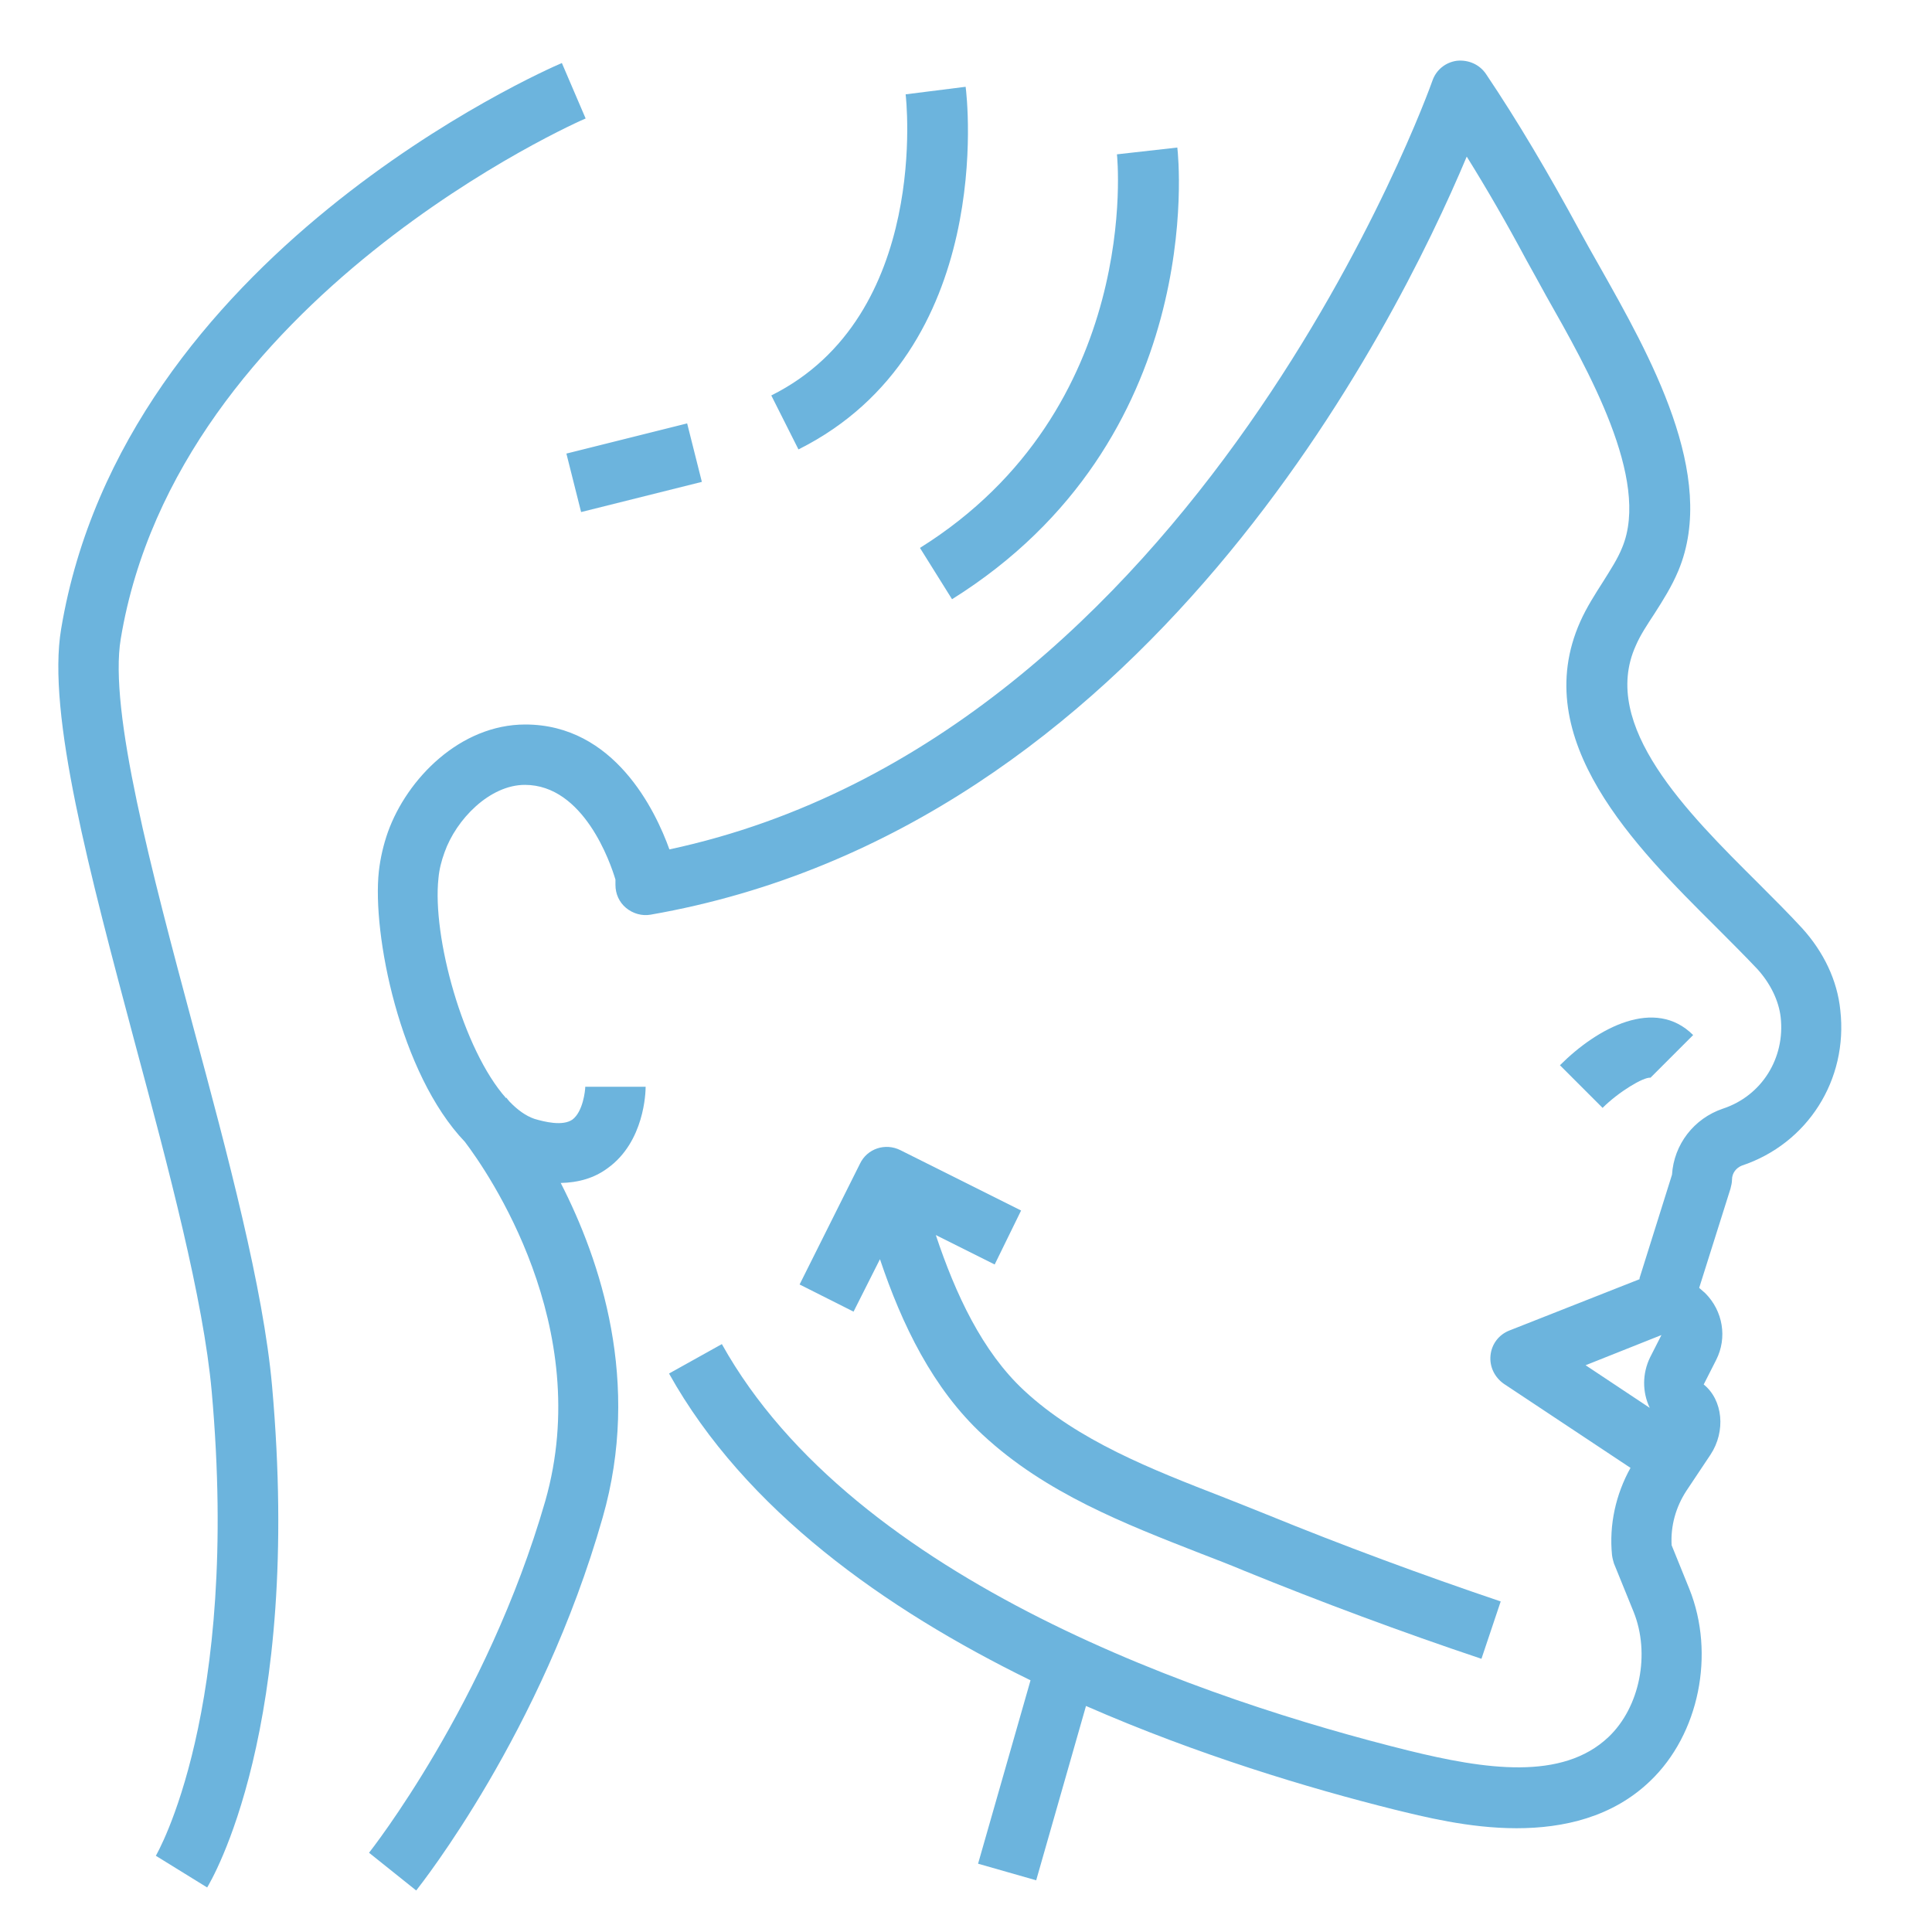 <?xml version="1.0" encoding="utf-8"?>
<!-- Generator: Adobe Illustrator 25.0.0, SVG Export Plug-In . SVG Version: 6.00 Build 0)  -->
<svg version="1.1" id="Layer_1_1_" xmlns="http://www.w3.org/2000/svg" xmlns:xlink="http://www.w3.org/1999/xlink" x="0px" y="0px"
	 viewBox="0 0 512 512" style="enable-background:new 0 0 512 512;" xml:space="preserve">
<style type="text/css">
	.st0{fill:#6CB4DD;}
</style>
<path class="st0" d="M448.7,274.3c-10.1-10.1-25.3-2-35.3,8l11.3,11.3c4.2-4.2,10.8-8.2,12.7-8L448.7,274.3z"/>
<path class="st0" d="M270.6,320.8l-32-16c-4-2-8.8-0.4-10.7,3.6l-16,32l14.3,7.2l7-13.9c5.8,17.3,14,34.3,27.3,46.6
	c16.6,15.4,37.5,23.5,57.7,31.4c3.9,1.5,7.8,3,11.6,4.6c20.4,8.3,41.6,16.2,62.8,23.3l5.1-15.2c-21-7.1-41.8-14.8-61.9-23
	c-3.9-1.6-7.8-3.1-11.8-4.7c-18.8-7.3-38.3-14.9-52.6-28.2c-11.1-10.3-18.2-25.6-23.4-41.2l15.6,7.8L270.6,320.8z"/>
<path class="st0" d="M477.6,246c-3.4-3.7-7.4-7.7-11.7-12c-18.7-18.6-42-41.7-32.4-62.9c1.2-2.8,3-5.5,4.9-8.4
	c2.3-3.6,4.6-7.2,6.4-11.5c10.5-25.2-7.7-57.2-20.9-80.6c-1.9-3.3-3.6-6.4-5.2-9.3c-8.4-15.5-16.5-29.2-24.9-41.7
	c-1.7-2.5-4.6-3.8-7.7-3.5c-3,0.4-5.5,2.4-6.5,5.3c-0.6,1.8-62.1,173.7-202.2,203.7c-3.7-10.3-14.6-33.1-38.2-33.1
	c-17.2,0-31.3,14.3-36.4,28.5c-1.2,3.4-2,6.9-2.4,10.4c-1.8,16.5,5.5,53.6,22.8,71.7c6,7.9,34.5,48.9,21.3,95.2
	C129,451.5,98.1,490.6,97.8,491l12.5,10c1.3-1.7,33.2-41.9,49.4-98.8c10.3-35.9-0.6-68.2-11.1-88.7c4.7-0.1,8.9-1.3,12.4-3.9
	c9.8-7,10.1-20.2,10.1-21.6h-16c0,1-0.6,6.6-3.4,8.7c-2.6,1.8-7.4,0.6-10.1-0.2c-2.3-0.8-4.5-2.4-6.6-4.6c-0.4-0.5-0.7-0.8-0.8-1
	l-0.1,0.1c-11.4-12.8-19.6-42.8-17.9-58.3c0.2-2.3,0.8-4.6,1.6-6.8c3.1-8.8,12-17.9,21.3-17.9c15.6,0,22.7,20.7,24,25.1v1.4
	c0,2.4,1,4.6,2.8,6.1c1.8,1.5,4.2,2.2,6.5,1.8C303.2,219.6,369.7,86.8,388.7,41.5C394,50,399.2,59,404.5,68.9
	c1.6,2.9,3.4,6.1,5.3,9.6c11,19.4,27.6,48.6,20.1,66.6c-1.2,3-3.1,5.9-5.1,9.1c-2.1,3.3-4.3,6.7-6,10.5
	c-14,31.3,14.8,59.9,35.8,80.8c4.1,4.1,7.9,7.9,11.2,11.4c3.4,3.8,5.6,8.3,6.1,12.7c1.2,10.8-5,20.8-15.3,24.2
	c-7.7,2.6-13,9.5-13.5,17.5l-8.6,27.4c0,0.1,0,0.2,0,0.3L400,352.6c-2.8,1.1-4.7,3.6-5,6.6c-0.3,3,1.1,5.8,3.5,7.5l33.6,22.3
	c-3.9,7-5.7,15.1-4.9,23.1c0.1,0.8,0.3,1.5,0.5,2.2c4.4,10.8,5.1,12.6,5.2,12.8c4.5,11.1,1.7,25.3-6.6,33.2
	c-12.3,11.7-32.8,8.6-53.1,3.6c-52.8-13.1-146.7-44.6-181.9-107.7l-14,7.8c20.2,36.2,57.2,62.4,95.8,81.3l-13.9,48.6l15.4,4.4
	l13.2-46.2c29.7,13,59.1,21.8,81.5,27.4c7.8,1.9,19.9,5,32.6,5c12.4,0,25.4-2.9,35.4-12.5c13-12.4,17.3-33.7,10.4-50.9l-4.7-11.6
	c-0.3-5.1,1.1-10.1,3.9-14.4l6.4-9.6c4.1-6.2,3.3-14.5-1.8-18.6l3.3-6.5c3-5.9,1.8-13-2.9-17.7l-1.6-1.4l8.3-26.3
	c0.2-0.8,0.4-1.6,0.4-2.4c0-1.7,1.1-3.1,2.6-3.7c17.4-5.8,28.2-22.7,26.1-41.2C486.9,259.8,483.3,252.3,477.6,246L477.6,246z
	 M437.3,359.7c-2.1,4.3-2.1,9.2-0.1,13.4l-17-11.3l20.1-8L437.3,359.7z"/>
<path class="st0" d="M155.2,31.4l-6.3-14.7c-4.7,2-116.2,50.9-132.7,150c-3.8,22.5,7.6,64.8,19.5,109.5c9,33.5,18.2,68.1,20.4,92.5
	c7.6,84.9-14.6,122.7-14.8,123.1l13.6,8.4c1-1.7,25.3-42,17.2-132.9c-2.3-25.8-11.7-61.1-20.9-95.2c-11-41.1-22.4-83.7-19.2-102.8
	C47,78.8,154.1,31.8,155.2,31.4L155.2,31.4z"/>
<path class="st0" d="M243.8,145.2l8.5,13.6c67.5-42.2,60.1-116.5,59.7-119.7L296,40.9C296.1,41.6,302.8,108.3,243.8,145.2
	L243.8,145.2z"/>
<path class="st0" d="M204.4,104.8l7.2,14.3C264,92.9,256.3,25.8,255.9,23l-15.9,2C240.1,25.6,246.7,83.7,204.4,104.8z"/>
<path class="st0" d="M150.1,120.2l32-8l3.9,15.5l-32,8L150.1,120.2z"/>
</svg>
